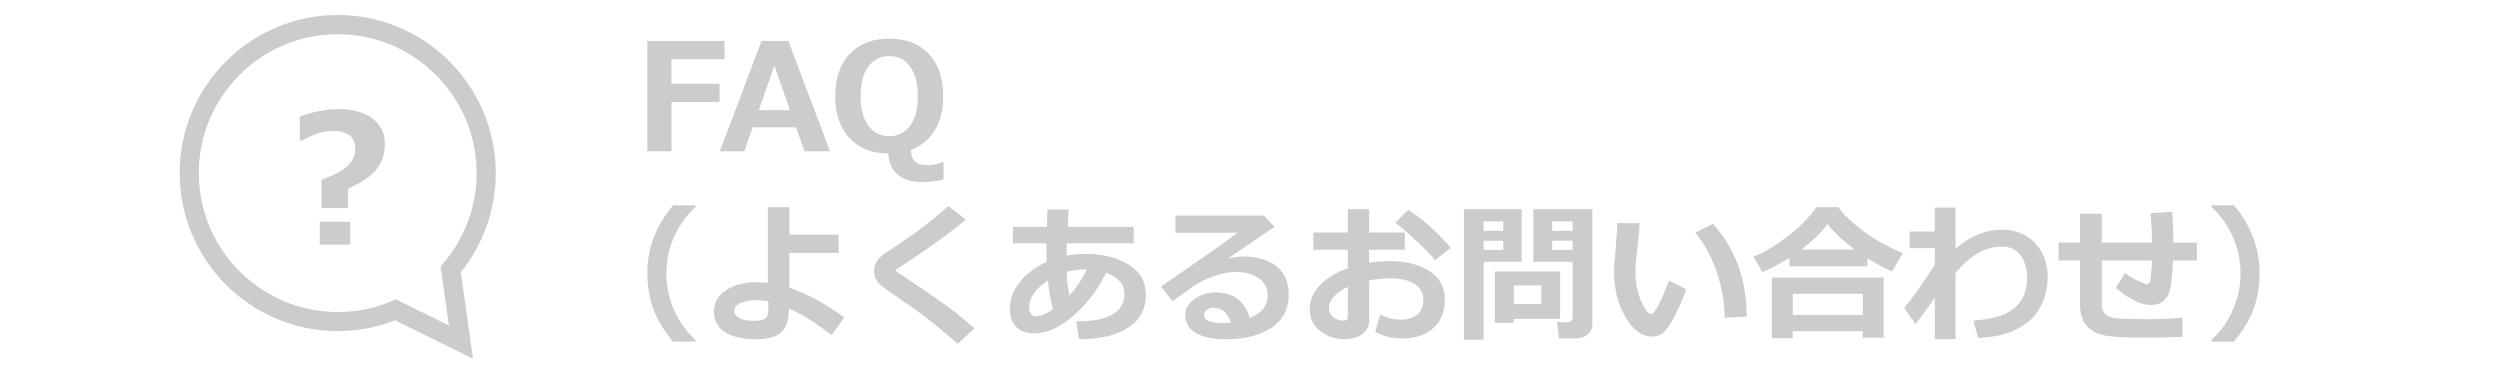 <?xml version="1.0" encoding="utf-8"?>
<!-- Generator: Adobe Illustrator 16.0.3, SVG Export Plug-In . SVG Version: 6.00 Build 0)  -->
<!DOCTYPE svg PUBLIC "-//W3C//DTD SVG 1.1//EN" "http://www.w3.org/Graphics/SVG/1.1/DTD/svg11.dtd">
<svg version="1.1" id="レイヤー_1" xmlns="http://www.w3.org/2000/svg" xmlns:xlink="http://www.w3.org/1999/xlink" x="0px"
	 y="0px" width="200px" height="30px" viewBox="0 -2.5 200 30" enable-background="new 0 -2.5 200 30" xml:space="preserve">
<g id="レイヤー_1_1_">
</g>
<g>
	<g enable-background="new    ">
		<path fill="#CCCCCC" d="M27.846,12.592v1.551h-2.123v-2.26c1.006-0.364,1.708-0.743,2.105-1.138
			c0.397-0.393,0.595-0.844,0.595-1.352c0-0.945-0.606-1.418-1.819-1.418c-0.776,0-1.578,0.257-2.405,0.775H23.98V6.816
			c1.082-0.389,2.127-0.586,3.139-0.586c1.128,0,2.023,0.253,2.684,0.758c0.661,0.505,0.99,1.179,0.99,2.022
			c0,0.776-0.214,1.442-0.645,1.999S28.95,12.094,27.846,12.592z M28.021,17.069h-2.44v-1.832h2.44V17.069z"/>
	</g>
</g>
<path fill="#CCCCCC" d="M37.84,26.2l-6.228-3.073c-1.459,0.571-3.004,0.862-4.595,0.862c-6.972,0-12.645-5.673-12.645-12.646
	c0-6.973,5.672-12.643,12.645-12.643c6.973,0,12.645,5.672,12.645,12.644c0,2.891-0.992,5.696-2.802,7.936L37.84,26.2z
	 M31.665,21.444l4.25,2.098l-0.668-4.723l0.225-0.264c1.713-2.008,2.657-4.571,2.657-7.207c0-6.127-4.985-11.112-11.112-11.112
	c-6.127,0-11.111,4.985-11.111,11.112c0,6.129,4.985,11.113,11.111,11.113c1.504,0,2.959-0.297,4.325-0.876L31.665,21.444z"/>
<g>
	<g>
		<path fill="#CCCCCC" d="M57.964,2.238H53.71v1.963h3.855V5.66h-3.844v3.943h-1.934v-8.83h6.176L57.964,2.238L57.964,2.238z"/>
		<path fill="#CCCCCC" d="M66.401,9.604h-2.045l-0.668-1.916h-3.475l-0.668,1.916h-1.957l3.334-8.83h2.145L66.401,9.604z
			 M63.202,6.316l-1.248-3.563l-1.248,3.563H63.202z"/>
		<path fill="#CCCCCC" d="M75.483,11.865c-0.516,0.133-1.1,0.199-1.752,0.199c-0.813,0-1.451-0.199-1.916-0.598
			s-0.717-0.959-0.756-1.682c-1.32-0.016-2.357-0.432-3.111-1.248c-0.754-0.816-1.131-1.93-1.131-3.34
			c0-1.434,0.382-2.56,1.146-3.378C68.727,1,69.784,0.59,71.136,0.59c1.348,0,2.405,0.41,3.173,1.23
			c0.768,0.82,1.151,1.945,1.151,3.375c0,1.066-0.223,1.971-0.668,2.713c-0.445,0.742-1.086,1.271-1.922,1.588
			c0.023,0.449,0.14,0.766,0.349,0.949c0.209,0.183,0.548,0.275,1.017,0.275c0.391,0,0.758-0.082,1.102-0.246h0.146L75.483,11.865
			L75.483,11.865z M71.142,1.986c-0.699,0-1.256,0.279-1.67,0.838c-0.414,0.559-0.621,1.35-0.621,2.373
			c0,1.02,0.207,1.808,0.621,2.364s0.971,0.835,1.67,0.835c0.695,0,1.25-0.28,1.664-0.841s0.621-1.349,0.621-2.364
			c0-1.02-0.206-1.809-0.618-2.367C72.397,2.266,71.841,1.986,71.142,1.986z"/>
	</g>
	<g>
		<path fill="#CCCCCC" d="M55.644,24.83h-1.805c-0.684-0.824-1.184-1.635-1.5-2.432c-0.367-0.91-0.551-1.92-0.551-3.029
			c0-2.008,0.684-3.822,2.051-5.443h1.805v0.129c-0.66,0.602-1.191,1.313-1.594,2.133c-0.492,0.996-0.738,2.058-0.738,3.183
			c0,1.137,0.246,2.202,0.738,3.198c0.402,0.816,0.934,1.527,1.594,2.134V24.83z"/>
		<path fill="#CCCCCC" d="M67.544,22.902l-1.031,1.412c-1.195-0.957-2.326-1.668-3.393-2.133c0,0.866-0.199,1.493-0.598,1.881
			c-0.399,0.387-1.066,0.58-2.004,0.58c-1.07,0-1.905-0.188-2.505-0.565c-0.6-0.377-0.899-0.929-0.899-1.655
			c0-0.73,0.33-1.304,0.99-1.72s1.467-0.624,2.42-0.624c0.277,0,0.578,0.02,0.902,0.059v-6.059h1.729v2.197h3.932v1.453h-3.932
			v2.795C64.538,20.973,66.001,21.766,67.544,22.902z M61.462,21.602c-0.328-0.063-0.641-0.094-0.938-0.094
			c-0.469,0-0.883,0.073-1.242,0.221c-0.359,0.146-0.539,0.354-0.539,0.623c0,0.262,0.148,0.463,0.445,0.604
			s0.658,0.211,1.084,0.211c0.488,0,0.809-0.071,0.961-0.214s0.229-0.348,0.229-0.612V21.602z"/>
		<path fill="#CCCCCC" d="M77.95,23.764L76.614,25l-1.693-1.43c-0.516-0.438-1.012-0.826-1.488-1.166l-1.348-0.92
			c-0.863-0.594-1.398-0.98-1.605-1.16s-0.352-0.361-0.434-0.545s-0.123-0.391-0.123-0.621c0-0.535,0.299-1.004,0.896-1.406
			c0.211-0.137,0.68-0.449,1.406-0.939s1.31-0.908,1.749-1.252s1.075-0.869,1.907-1.576l1.383,1.091
			c-1.121,0.94-2.637,2.045-4.547,3.312c-0.145,0.09-0.35,0.223-0.615,0.397s-0.402,0.271-0.41,0.284
			c-0.008,0.013-0.012,0.035-0.012,0.066c0,0.043,0.01,0.07,0.029,0.082l1.061,0.709c1.34,0.895,2.355,1.596,3.047,2.104
			C76.509,22.538,77.22,23.115,77.95,23.764z"/>
		<path fill="#CCCCCC" d="M86.323,24.631l-0.24-1.418c2.578,0,3.867-0.734,3.867-2.203c0-0.781-0.488-1.344-1.465-1.688
			c-0.633,1.313-1.493,2.449-2.581,3.41c-1.088,0.961-2.151,1.44-3.19,1.44c-0.609,0-1.082-0.175-1.418-0.524
			c-0.336-0.349-0.504-0.838-0.504-1.467c0-0.759,0.269-1.47,0.806-2.134c0.537-0.663,1.247-1.194,2.13-1.594
			c-0.012-0.336-0.018-0.832-0.018-1.488h-2.678v-1.317h2.719c0.016-0.305,0.033-0.769,0.053-1.39h1.682
			c-0.008,0.392-0.029,0.854-0.064,1.39h5.273v1.317H85.34c-0.008,0.406-0.012,0.734-0.012,0.984
			c0.48-0.095,0.961-0.142,1.441-0.142c1.426,0,2.599,0.285,3.519,0.855s1.38,1.379,1.38,2.426c0,1.145-0.474,2.021-1.421,2.629
			c-0.947,0.606-2.204,0.91-3.771,0.91h-0.153V24.631z M83.833,19.938c-0.996,0.668-1.494,1.371-1.494,2.109
			c0,0.496,0.176,0.744,0.527,0.744c0.387,0,0.846-0.184,1.377-0.551C84.06,21.568,83.923,20.801,83.833,19.938z M86.938,19.053
			c-0.043-0.008-0.102-0.012-0.176-0.012c-0.379,0-0.857,0.07-1.436,0.211c0.039,0.676,0.113,1.303,0.223,1.881
			C86.101,20.551,86.563,19.857,86.938,19.053z"/>
		<path fill="#CCCCCC" d="M99.981,22.932c0.953-0.375,1.43-0.973,1.43-1.793c0-0.582-0.235-1.039-0.706-1.373
			c-0.471-0.334-1.063-0.502-1.778-0.502H98.78c-0.313,0-0.679,0.053-1.099,0.158s-0.814,0.242-1.184,0.41s-0.68,0.336-0.932,0.504
			s-0.837,0.592-1.755,1.271l-0.938-1.178c3.191-2.188,5.232-3.623,6.123-4.308H94.04v-1.371h7.078l0.844,0.901
			c-0.84,0.56-2.092,1.41-3.756,2.556c0.48-0.125,0.883-0.188,1.207-0.188c1.151,0,2.055,0.264,2.707,0.789
			c0.651,0.524,0.979,1.279,0.979,2.264c0,1.148-0.463,2.031-1.387,2.646c-0.924,0.616-2.14,0.924-3.647,0.924
			c-0.996,0-1.786-0.164-2.37-0.492s-0.876-0.81-0.876-1.441c0-0.512,0.249-0.941,0.747-1.292s1.042-0.524,1.632-0.524
			C98.655,20.893,99.583,21.572,99.981,22.932z M98.47,23.318c-0.254-0.797-0.717-1.195-1.389-1.195
			c-0.195,0-0.369,0.055-0.521,0.161s-0.229,0.247-0.229,0.419c0,0.43,0.504,0.645,1.512,0.645
			C98.065,23.348,98.274,23.338,98.47,23.318z"/>
		<path fill="#CCCCCC" d="M110.014,24.039l0.397-1.365c0.563,0.266,1.101,0.398,1.61,0.398c0.566,0,1.017-0.135,1.349-0.404
			s0.498-0.65,0.498-1.143c0-0.578-0.236-1.017-0.709-1.313c-0.474-0.297-1.13-0.444-1.97-0.444c-0.52,0-1.071,0.053-1.657,0.157
			v3.229c0,0.461-0.188,0.822-0.565,1.084s-0.849,0.393-1.415,0.393c-0.77,0-1.424-0.225-1.963-0.674s-0.81-1.029-0.81-1.74
			c0-0.699,0.273-1.332,0.818-1.9s1.287-1.022,2.229-1.362v-1.478h-2.76V16.1h2.76v-1.863h1.705V16.1h2.854v1.377h-2.854v1.043
			c0.539-0.086,1.084-0.129,1.635-0.129c1.313,0,2.378,0.268,3.195,0.801c0.818,0.533,1.229,1.293,1.229,2.281
			c0,0.957-0.308,1.715-0.923,2.271c-0.614,0.557-1.437,0.835-2.464,0.835C111.389,24.578,110.657,24.398,110.014,24.039z
			 M107.827,20.447c-1.009,0.484-1.513,1.059-1.513,1.723c0,0.281,0.117,0.516,0.35,0.703s0.505,0.281,0.816,0.281
			c0.23,0,0.347-0.111,0.347-0.334V20.447z M116.061,17.33l-1.261,0.984c-0.28-0.353-0.786-0.873-1.515-1.563
			s-1.28-1.165-1.655-1.427l1.024-1.031c0.513,0.302,1.098,0.747,1.756,1.339S115.618,16.791,116.061,17.33z"/>
		<path fill="#CCCCCC" d="M121.736,18.449h-3.047v6.229h-1.576V14.236h4.623V18.449z M120.262,15.965v-0.756h-1.57v0.756H120.262z
			 M120.262,17.488v-0.732h-1.57v0.732H120.262z M121.109,23.008v0.316h-1.522v-4.107h5.222v3.791H121.109z M121.109,21.824h2.197
			v-1.488h-2.197V21.824z M127.387,23.5c0,0.305-0.129,0.561-0.385,0.766s-0.563,0.307-0.923,0.307h-1.354l-0.158-1.301h0.879
			c0.095,0,0.18-0.031,0.256-0.097s0.113-0.144,0.113-0.237V18.45h-3.141v-4.214h4.711V23.5H127.387z M124.175,15.965h1.642v-0.756
			h-1.642V15.965z M125.814,16.756h-1.641v0.732h1.641V16.756z"/>
		<path fill="#CCCCCC" d="M134.902,20.646c-0.184,0.543-0.438,1.148-0.764,1.818c-0.328,0.67-0.629,1.164-0.906,1.482
			c-0.276,0.318-0.619,0.478-1.024,0.478c-0.844,0-1.567-0.521-2.174-1.562s-0.908-2.237-0.908-3.59c0-0.44,0.043-1.096,0.129-1.963
			c0.082-0.871,0.123-1.522,0.123-1.957h1.793c-0.012,0.396-0.069,1.041-0.176,1.939c-0.103,0.832-0.152,1.48-0.152,1.945
			c0,0.898,0.151,1.688,0.454,2.367c0.303,0.679,0.561,1.02,0.771,1.02c0.305,0,0.785-0.893,1.44-2.678L134.902,20.646z
			 M139.736,22.814l-1.764,0.11c0-1.206-0.211-2.426-0.633-3.655c-0.422-1.23-0.996-2.283-1.723-3.158l1.418-0.709
			C138.837,17.406,139.736,19.877,139.736,22.814z"/>
		<path fill="#CCCCCC" d="M149.398,18.801h-6.239v-0.691c-0.777,0.5-1.498,0.886-2.162,1.154l-0.722-1.229
			c0.867-0.349,1.771-0.88,2.707-1.595c0.938-0.715,1.716-1.504,2.332-2.367h1.752c0.371,0.544,1.013,1.162,1.922,1.857
			c0.91,0.695,1.99,1.303,3.24,1.822l-0.854,1.453c-0.603-0.242-1.26-0.588-1.976-1.037V18.801z M149.023,23.992h-5.602v0.557
			h-1.682v-4.84h8.953v4.811h-1.67V23.992L149.023,23.992z M143.423,22.697h5.603v-1.693h-5.603V22.697z M144.091,17.465h4.283
			c-0.926-0.688-1.647-1.367-2.168-2.039C145.667,16.145,144.962,16.824,144.091,17.465z"/>
		<path fill="#CCCCCC" d="M154.784,21.309c-0.603,0.883-1.117,1.586-1.548,2.109l-0.901-1.283c0.582-0.68,1.397-1.832,2.449-3.457
			v-1.33h-2.017v-1.324h2.017v-1.916h1.657V17.4c1.188-1.021,2.418-1.529,3.691-1.529c1.098,0,1.985,0.354,2.663,1.061
			c0.679,0.707,1.017,1.623,1.017,2.748c0,0.766-0.172,1.516-0.516,2.248c-0.344,0.731-0.938,1.338-1.781,1.815
			c-0.843,0.478-1.936,0.741-3.274,0.788l-0.363-1.377c0.901-0.09,1.59-0.211,2.063-0.363c0.473-0.152,0.877-0.372,1.216-0.659
			c0.338-0.286,0.59-0.623,0.756-1.008c0.166-0.386,0.251-0.821,0.255-1.31V19.68c0-0.703-0.176-1.287-0.527-1.755
			c-0.351-0.467-0.832-0.7-1.44-0.7c-1.354,0-2.607,0.707-3.757,2.121v5.285h-1.657v-3.322H154.784z"/>
		<path fill="#CCCCCC" d="M174.596,24.449c-1.199,0.043-2.229,0.064-3.089,0.064c-1.444,0-2.476-0.057-3.091-0.168
			s-1.104-0.365-1.468-0.765s-0.546-0.985-0.546-1.765v-3.479h-1.717v-1.431h1.717V14.6h1.74v2.31h4.025
			c-0.012-0.742-0.051-1.529-0.117-2.361l1.717-0.104c0.066,0.746,0.101,1.568,0.101,2.467h1.881v1.43h-1.91
			c-0.069,1.258-0.155,2.063-0.255,2.411s-0.273,0.628-0.523,0.835s-0.59,0.311-1.021,0.311c-0.392,0-0.839-0.129-1.345-0.387
			s-0.979-0.586-1.416-0.984l0.722-1.2c0.354,0.272,0.707,0.491,1.056,0.653c0.348,0.162,0.573,0.242,0.68,0.242
			c0.082,0,0.146-0.021,0.195-0.066s0.079-0.102,0.092-0.17c0.012-0.068,0.033-0.272,0.066-0.612
			c0.033-0.341,0.057-0.685,0.066-1.031h-4.014v3.521c0,0.691,0.447,1.063,1.342,1.113l0.183,0.006
			c0.604,0.031,1.271,0.047,1.998,0.047c1.078,0,2.055-0.041,2.93-0.123L174.596,24.449L174.596,24.449z"/>
		<path fill="#CCCCCC" d="M180.766,19.369c0,1.109-0.185,2.119-0.552,3.029c-0.315,0.797-0.815,1.606-1.5,2.432h-1.799v-0.129
			c0.66-0.605,1.188-1.316,1.588-2.133c0.492-0.996,0.738-2.063,0.738-3.199c0-1.125-0.246-2.186-0.738-3.182
			c-0.401-0.82-0.933-1.531-1.588-2.133v-0.13h1.799C180.081,15.547,180.766,17.361,180.766,19.369z"/>
	</g>
</g>
</svg>
